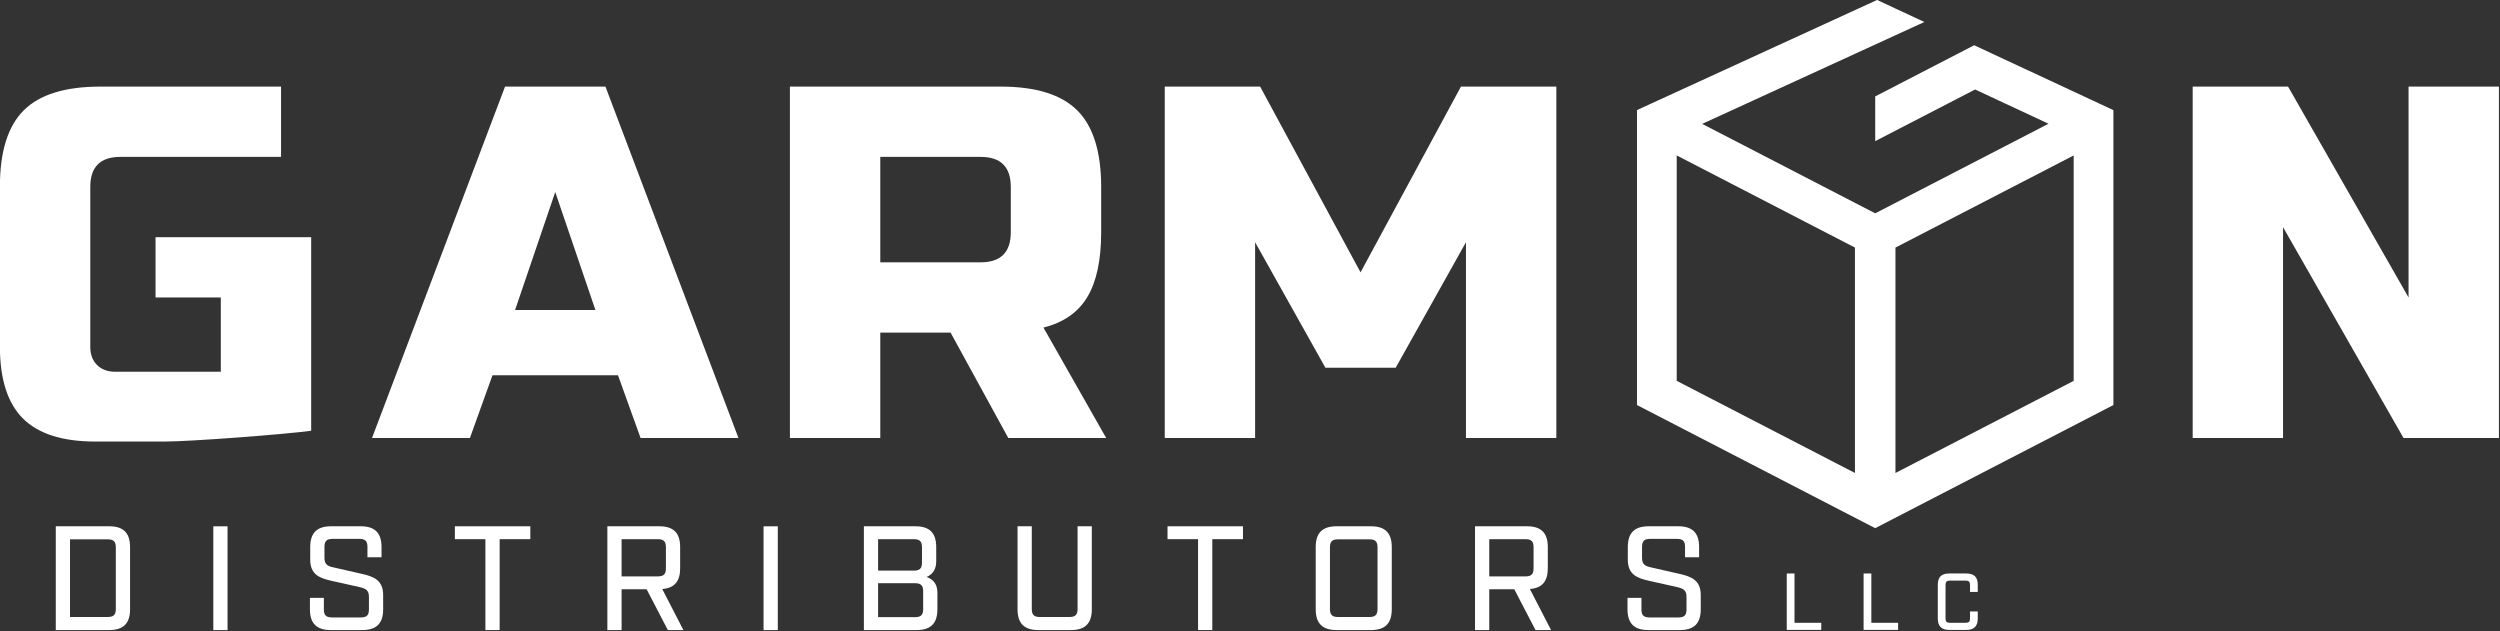 <?xml version="1.0" encoding="UTF-8" standalone="no"?>
<!DOCTYPE svg PUBLIC "-//W3C//DTD SVG 1.1//EN" "http://www.w3.org/Graphics/SVG/1.1/DTD/svg11.dtd">
<svg width="100%" height="100%" viewBox="0 0 2151 543" version="1.1" xmlns="http://www.w3.org/2000/svg" xmlns:xlink="http://www.w3.org/1999/xlink" xml:space="preserve" xmlns:serif="http://www.serif.com/" style="fill-rule:evenodd;clip-rule:evenodd;stroke-linejoin:round;stroke-miterlimit:2;">
    <rect x="0" y="0" width="2151" height="543" fill="#333333" stroke="none"/>
    <g transform="matrix(1,0,0,1,-1907.95,-852.61)">
        <g transform="matrix(8.333,0,0,8.333,0,0)">
            <g transform="matrix(1,0,0,1,413.45,167.355)">
                <path d="M0,-5.824L0.799,-5.824L0.799,-0.732L3.562,-0.732L3.562,0L0,0L0,-5.824Z" style="fill:white;fill-rule:nonzero;"/>
            </g>
            <g transform="matrix(1,0,0,1,421.384,167.355)">
                <path d="M0,-5.824L0.799,-5.824L0.799,-0.732L3.562,-0.732L3.562,0L0,0L0,-5.824Z" style="fill:white;fill-rule:nonzero;"/>
            </g>
            <g transform="matrix(1,0,0,1,429.045,162.697)">
                <path d="M0,3.494L0,0C0,-0.79 0.374,-1.165 1.165,-1.165L2.962,-1.165C3.752,-1.165 4.126,-0.79 4.126,0L4.126,0.74L3.328,0.74L3.328,0.025C3.328,-0.308 3.203,-0.433 2.87,-0.433L1.248,-0.433C0.923,-0.433 0.799,-0.308 0.799,0.025L0.799,3.469C0.799,3.802 0.923,3.927 1.248,3.927L2.87,3.927C3.203,3.927 3.328,3.802 3.328,3.469L3.328,2.754L4.126,2.754L4.126,3.494C4.126,4.26 3.752,4.659 2.962,4.659L1.165,4.659C0.374,4.659 0,4.26 0,3.494" style="fill:white;fill-rule:nonzero;"/>
            </g>
            <g transform="matrix(1,0,0,1,240.08,158.004)">
                <path d="M0,8.02C0.612,8.02 0.842,7.791 0.842,7.179L0.842,0.842C0.842,0.23 0.612,0 0,0L-3.888,0L-3.888,8.02L0,8.02ZM-5.357,-1.347L0.169,-1.347C1.623,-1.347 2.312,-0.658 2.312,0.796L2.312,7.224C2.312,8.678 1.623,9.367 0.169,9.367L-5.357,9.367L-5.357,-1.347Z" style="fill:white;fill-rule:nonzero;"/>
            </g>
            <g transform="matrix(1,0,0,1,0,-3702.87)">
                <rect x="250.988" y="3859.53" width="1.469" height="10.714" style="fill:white;"/>
            </g>
            <g transform="matrix(1,0,0,1,260.964,158.8)">
                <path d="M0,6.428L0,5.25L1.439,5.25L1.439,6.444C1.439,7.041 1.669,7.27 2.28,7.27L5.25,7.27C5.862,7.27 6.092,7.041 6.092,6.444L6.092,5.158C6.092,4.5 5.816,4.301 5.173,4.147L2.234,3.489C0.98,3.213 0.031,2.831 0.031,1.301L0.031,0C0.031,-1.454 0.719,-2.143 2.174,-2.143L5.25,-2.143C6.704,-2.143 7.393,-1.454 7.393,0L7.393,1.056L5.939,1.056L5.939,-0.016C5.939,-0.613 5.709,-0.842 5.112,-0.842L2.326,-0.842C1.729,-0.842 1.5,-0.613 1.5,-0.016L1.5,1.102C1.5,1.759 1.775,1.959 2.403,2.096L5.357,2.77C6.597,3.045 7.561,3.428 7.561,4.959L7.561,6.428C7.561,7.882 6.872,8.571 5.418,8.571L2.143,8.571C0.689,8.571 0,7.882 0,6.428" style="fill:white;fill-rule:nonzero;"/>
            </g>
            <g transform="matrix(1,0,0,1,279.082,166.04)">
                <path d="M0,-8.052L-3.152,-8.052L-3.152,-9.383L4.638,-9.383L4.638,-8.052L1.47,-8.052L1.47,1.331L0,1.331L0,-8.052Z" style="fill:white;fill-rule:nonzero;"/>
            </g>
            <g transform="matrix(1,0,0,1,296.878,162.198)">
                <path d="M0,-0.367C0.613,-0.367 0.842,-0.597 0.842,-1.194L0.842,-3.367C0.842,-3.98 0.613,-4.209 0,-4.209L-3.734,-4.209L-3.734,-0.367L0,-0.367ZM2.648,5.174L1.041,5.174L-1.148,0.965L-3.734,0.965L-3.734,5.174L-5.203,5.174L-5.203,-5.541L0.169,-5.541C1.623,-5.541 2.311,-4.852 2.311,-3.398L2.311,-1.194C2.311,0.153 1.715,0.842 0.46,0.934L2.648,5.174Z" style="fill:white;fill-rule:nonzero;"/>
            </g>
            <g transform="matrix(1,0,0,1,0,-3702.87)">
                <rect x="307.802" y="3859.53" width="1.469" height="10.714" style="fill:white;"/>
            </g>
            <g transform="matrix(1,0,0,1,323.441,157.989)">
                <path d="M0,8.051C0.612,8.051 0.841,7.822 0.841,7.209L0.841,5.388C0.841,4.775 0.612,4.546 0,4.546L-3.812,4.546L-3.812,8.051L0,8.051ZM-0.123,3.245C0.489,3.245 0.719,3.015 0.719,2.419L0.719,0.842C0.719,0.229 0.489,0 -0.123,0L-3.812,0L-3.812,3.245L-0.123,3.245ZM-5.28,-1.332L0.046,-1.332C1.5,-1.332 2.189,-0.643 2.189,0.811L2.189,2.28C2.189,3.123 1.821,3.628 1.193,3.903C1.943,4.163 2.311,4.699 2.311,5.54L2.311,7.239C2.311,8.694 1.622,9.383 0.168,9.383L-5.28,9.383L-5.28,-1.332Z" style="fill:white;fill-rule:nonzero;"/>
            </g>
            <g transform="matrix(1,0,0,1,334.027,158.8)">
                <path d="M0,6.428L0,-2.143L1.47,-2.143L1.47,6.383C1.47,6.994 1.699,7.224 2.296,7.224L5.358,7.224C5.969,7.224 6.199,6.994 6.199,6.383L6.199,-2.143L7.669,-2.143L7.669,6.428C7.669,7.882 6.98,8.571 5.526,8.571L2.143,8.571C0.689,8.571 0,7.882 0,6.428" style="fill:white;fill-rule:nonzero;"/>
            </g>
            <g transform="matrix(1,0,0,1,352.665,166.04)">
                <path d="M0,-8.052L-3.152,-8.052L-3.152,-9.383L4.638,-9.383L4.638,-8.052L1.47,-8.052L1.47,1.331L0,1.331L0,-8.052Z" style="fill:white;fill-rule:nonzero;"/>
            </g>
            <g transform="matrix(1,0,0,1,370.355,158.004)">
                <path d="M0,8.02C0.612,8.02 0.841,7.791 0.841,7.179L0.841,0.842C0.841,0.23 0.612,0 0,0L-3.245,0C-3.842,0 -4.072,0.23 -4.072,0.842L-4.072,7.179C-4.072,7.791 -3.842,8.02 -3.245,8.02L0,8.02ZM-5.541,7.224L-5.541,0.796C-5.541,-0.658 -4.852,-1.347 -3.398,-1.347L0.168,-1.347C1.622,-1.347 2.311,-0.658 2.311,0.796L2.311,7.224C2.311,8.678 1.622,9.367 0.168,9.367L-3.398,9.367C-4.852,9.367 -5.541,8.678 -5.541,7.224" style="fill:white;fill-rule:nonzero;"/>
            </g>
            <g transform="matrix(1,0,0,1,386.466,162.198)">
                <path d="M0,-0.367C0.613,-0.367 0.842,-0.597 0.842,-1.194L0.842,-3.367C0.842,-3.98 0.613,-4.209 0,-4.209L-3.734,-4.209L-3.734,-0.367L0,-0.367ZM2.648,5.174L1.041,5.174L-1.148,0.965L-3.734,0.965L-3.734,5.174L-5.203,5.174L-5.203,-5.541L0.169,-5.541C1.623,-5.541 2.311,-4.852 2.311,-3.398L2.311,-1.194C2.311,0.153 1.715,0.842 0.46,0.934L2.648,5.174Z" style="fill:white;fill-rule:nonzero;"/>
            </g>
            <g transform="matrix(1,0,0,1,397.007,158.8)">
                <path d="M0,6.428L0,5.25L1.439,5.25L1.439,6.444C1.439,7.041 1.669,7.27 2.281,7.27L5.251,7.27C5.863,7.27 6.092,7.041 6.092,6.444L6.092,5.158C6.092,4.5 5.817,4.301 5.174,4.147L2.235,3.489C0.98,3.213 0.031,2.831 0.031,1.301L0.031,0C0.031,-1.454 0.72,-2.143 2.174,-2.143L5.251,-2.143C6.705,-2.143 7.393,-1.454 7.393,0L7.393,1.056L5.939,1.056L5.939,-0.016C5.939,-0.613 5.709,-0.842 5.112,-0.842L2.327,-0.842C1.73,-0.842 1.5,-0.613 1.5,-0.016L1.5,1.102C1.5,1.759 1.776,1.959 2.404,2.096L5.358,2.77C6.597,3.045 7.562,3.428 7.562,4.959L7.562,6.428C7.562,7.882 6.873,8.571 5.419,8.571L2.143,8.571C0.689,8.571 0,7.882 0,6.428" style="fill:white;fill-rule:nonzero;"/>
            </g>
            <g transform="matrix(1,0,0,1,238.803,111.259)">
                <path d="M0,36.648C-3.387,36.648 -5.875,35.856 -7.465,34.274C-9.054,32.692 -9.849,30.213 -9.849,26.84L-9.849,10.323C-9.849,6.71 -9.029,4.086 -7.387,2.451C-5.746,0.817 -3.11,0 0.519,0L19.179,0L19.179,7.257L2.592,7.257C0.519,7.257 -0.518,8.288 -0.518,10.353L-0.518,26.863C-0.518,27.655 -0.285,28.282 0.181,28.746C0.648,29.211 1.278,29.443 2.073,29.443L12.959,29.443L12.959,21.771L6.22,21.771L6.22,15.551L22.29,15.551L22.29,35.533C19.698,35.896 9.797,36.648 7.205,36.648L0,36.648Z" style="fill:white;fill-rule:nonzero;"/>
            </g>
            <g transform="matrix(1,0,0,1,282.146,124.478)">
                <path d="M0,9.848L8.294,9.848L4.147,-2.333L0,9.848ZM-4.665,23.067L-14.773,23.067L-1.037,-13.219L9.331,-13.219L23.067,23.067L12.959,23.067L10.627,16.587L-2.333,16.587L-4.665,23.067Z" style="fill:white;fill-rule:nonzero;"/>
            </g>
            <g transform="matrix(1,0,0,1,333.331,137.177)">
                <path d="M0,-15.551C0,-17.624 -1.037,-18.661 -3.11,-18.661L-13.477,-18.661L-13.477,-7.775L-3.11,-7.775C-1.037,-7.775 0,-8.812 0,-10.886L0,-15.551ZM-22.808,-25.918L-1.037,-25.918C2.592,-25.918 5.227,-25.097 6.868,-23.456C8.509,-21.814 9.331,-19.18 9.331,-15.551L9.331,-10.886C9.331,-8.017 8.855,-5.788 7.905,-4.199C6.954,-2.609 5.443,-1.555 3.37,-1.037L9.849,10.367L-0.259,10.367L-6.22,-0.518L-13.477,-0.518L-13.477,10.367L-22.808,10.367L-22.808,-25.918Z" style="fill:white;fill-rule:nonzero;"/>
            </g>
            <g transform="matrix(1,0,0,1,380.327,131.475)">
                <path d="M0,-4.147L-7.256,8.812L-14.513,8.812L-21.771,-4.147L-21.771,16.069L-31.101,16.069L-31.101,-20.216L-21.252,-20.216L-10.885,-1.037L-0.518,-20.216L9.331,-20.216L9.331,16.069L0,16.069L0,-4.147Z" style="fill:white;fill-rule:nonzero;"/>
            </g>
            <g transform="matrix(1,0,0,1,486.982,111.259)">
                <path d="M0,36.285L-9.849,36.285L-22.29,14.514L-22.29,36.285L-31.62,36.285L-31.62,0L-21.771,0L-9.331,21.771L-9.331,0L0,0L0,36.285Z" style="fill:white;fill-rule:nonzero;"/>
            </g>
            <g transform="matrix(1,0,0,1,443.075,117.525)">
                <path d="M0,24.116L-18.402,33.628L-18.402,10.355L-14.842,8.515L0,0.842L0,24.116ZM-22.585,33.628L-40.987,24.116L-40.987,0.842L-22.585,10.355L-22.585,33.628ZM2.005,-4.812L-9.567,-10.207L-10.226,-10.515L-10.273,-10.537L-10.869,-10.229L-20.493,-5.253L-20.493,-0.635L-10.226,-5.943L-10.18,-5.967L-2.599,-2.432L-20.493,6.818L-38.358,-2.417L-20.313,-10.692L-15.419,-12.936L-33.752,-4.529L-15.419,-12.936L-18.272,-14.266L-20.299,-15.212L-22.292,-14.297L-42.984,-4.808L-45.089,-3.843L-45.089,26.613L-22.504,38.289L-20.534,39.307L-20.493,39.328L-20.453,39.307L-18.483,38.288L4.102,26.613L4.102,-3.833L2.005,-4.812Z" style="fill:white;fill-rule:nonzero;"/>
            </g>
        </g>
    </g>
</svg>
